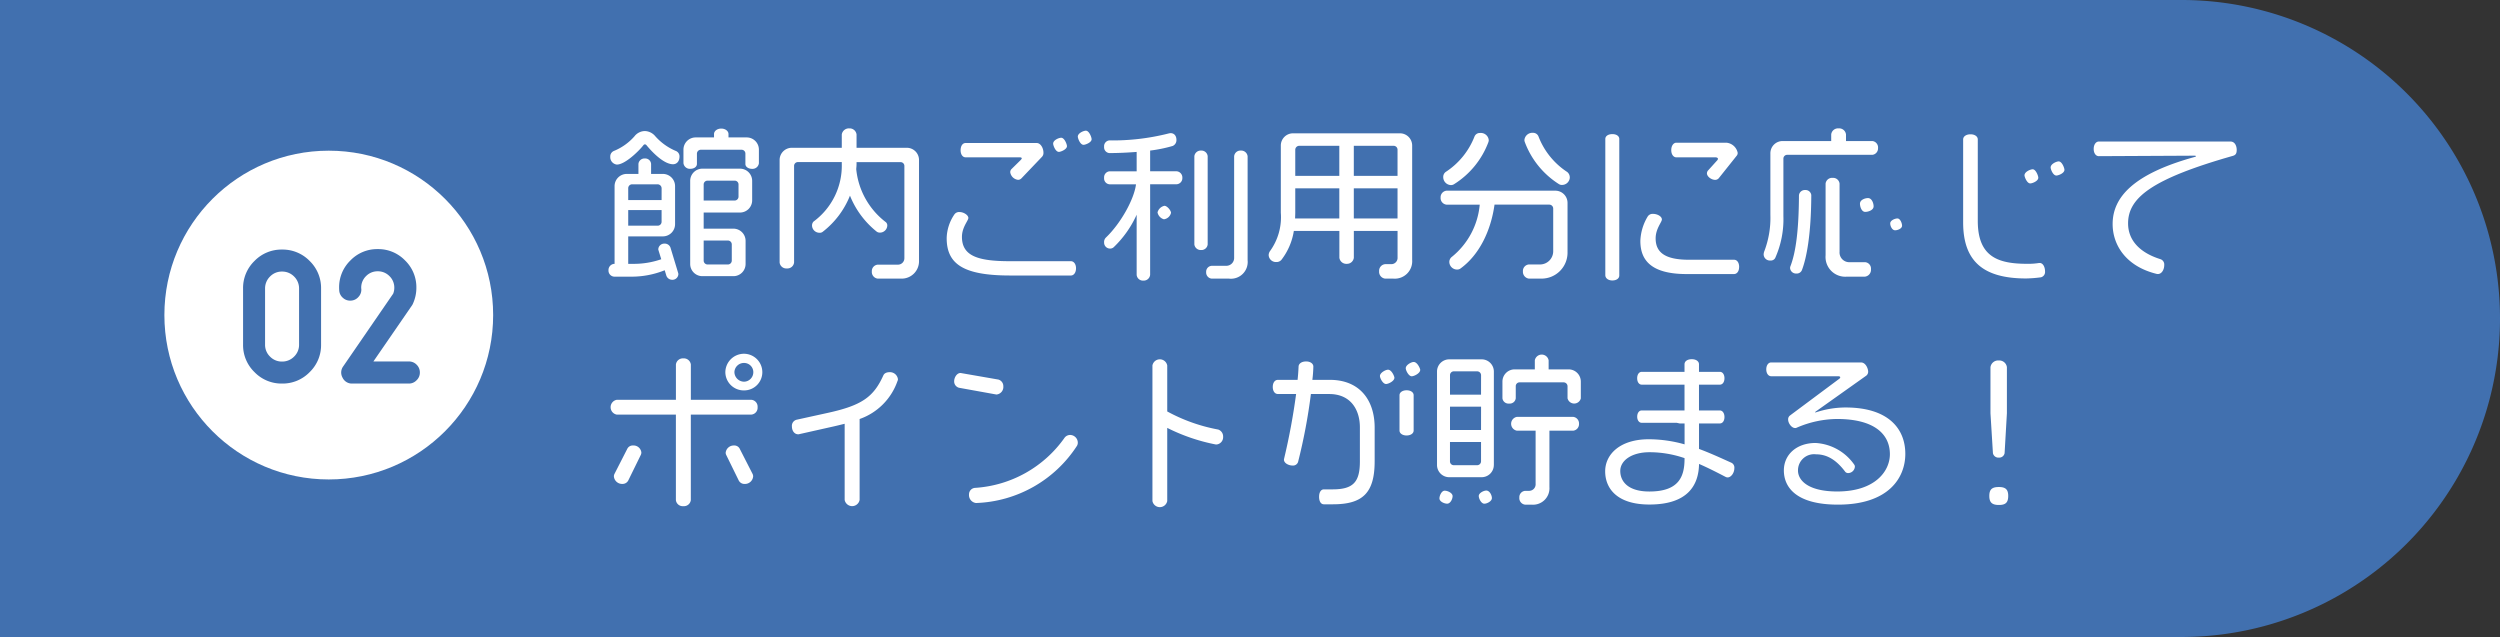 <svg xmlns="http://www.w3.org/2000/svg" width="365" height="93" viewBox="0 0 365 93">
    <rect x="0" y="0" width="365" height="93" fill="#333333" stroke="none"/>
    <defs>
        <style>
            .cls-1{fill:#4170af}.cls-2{fill:#fff}
        </style>
    </defs>
    <g id="premier-club_0007" transform="translate(0 -1400.187)">
        <path id="長方形_5" d="M0 0h318.5A46.5 46.5 0 0 1 365 46.5 46.5 46.5 0 0 1 318.5 93H0V0z" class="cls-1" transform="translate(0 1400.187)"/>
        <path id="パス_526" d="M22.8-15.168v-1.968a1.783 1.783 0 0 0-1.8-1.8h-2.64v-.5c0-.408-.432-.792-1.056-.792s-1.056.384-1.056.792v.5h-2.664a1.783 1.783 0 0 0-1.8 1.8v1.944a.938.938 0 0 0 .984.84c.6 0 .984-.312.984-.72v-1.488a.574.574 0 0 1 .6-.576h5.9a.555.555 0 0 1 .576.576v1.512c0 .384.408.7.984.7a.937.937 0 0 0 .988-.82zm-.984 5.4v-2.808a1.783 1.783 0 0 0-1.8-1.8h-5.448a1.783 1.783 0 0 0-1.8 1.8v12.12a1.777 1.777 0 0 0 1.8 1.776h4.488a1.777 1.777 0 0 0 1.8-1.776v-3.36a1.783 1.783 0 0 0-1.8-1.8h-4.32v-2.352h5.28a1.783 1.783 0 0 0 1.8-1.8zm-10.608-6.384a.85.85 0 0 0-.552-.816A8.312 8.312 0 0 1 7.68-19.1a2.069 2.069 0 0 0-1.512-.768 1.962 1.962 0 0 0-1.536.768 8 8 0 0 1-3 2.136.871.871 0 0 0-.532.864 1.085 1.085 0 0 0 .96 1.128c1.176 0 3.168-1.92 3.864-2.808a.292.292 0 0 1 .24-.144.328.328 0 0 1 .24.144c.792.96 2.5 2.76 3.864 2.76.532-.004.94-.412.94-1.132zM11.04 1.056a.528.528 0 0 0-.024-.192l-1.128-3.72A.888.888 0 0 0 9-3.432a.872.872 0 0 0-.888.792.408.408 0 0 0 .024.168l.408 1.32A12.18 12.18 0 0 1 4.32-.48h-.6v-4.008h5.04a1.783 1.783 0 0 0 1.8-1.8v-5.52a1.783 1.783 0 0 0-1.8-1.8h-1.7v-1.464a.863.863 0 0 0-.912-.792.887.887 0 0 0-.936.792v1.464H3.528a1.783 1.783 0 0 0-1.8 1.8V-.48H1.68a.906.906 0 0 0-.84.936.888.888 0 0 0 .816.936h2.4A12.942 12.942 0 0 0 9.048.456l.24.792a.9.9 0 0 0 .84.6.862.862 0 0 0 .912-.792zm8.784-11.376a.574.574 0 0 1-.576.6h-4.512v-2.328a.555.555 0 0 1 .576-.576h3.936a.555.555 0 0 1 .576.576zM18.84-.984a.574.574 0 0 1-.576.6h-2.952a.574.574 0 0 1-.576-.6v-2.9h3.528a.569.569 0 0 1 .576.576zM8.592-9.792H3.72v-1.7a.574.574 0 0 1 .576-.6h3.7a.594.594 0 0 1 .6.6zm0 3.168a.574.574 0 0 1-.6.576H3.72v-2.28h4.872zM46.176-.816v-14.808a1.783 1.783 0 0 0-1.8-1.8h-7.32v-1.944A1.014 1.014 0 0 0 36-20.256a1.048 1.048 0 0 0-1.1.888v1.944h-7.276a1.783 1.783 0 0 0-1.8 1.8V-.672a.979.979 0 0 0 1.056.864.979.979 0 0 0 1.056-.864V-14.76a.555.555 0 0 1 .576-.576H34.9v.264a10.122 10.122 0 0 1-4.128 8.424.84.84 0 0 0-.216.576 1.086 1.086 0 0 0 1.1 1.056.655.655 0 0 0 .432-.12 12.541 12.541 0 0 0 4.008-5.3 12.818 12.818 0 0 0 3.936 5.28.829.829 0 0 0 .432.12 1.078 1.078 0 0 0 1.08-1.032.62.62 0 0 0-.216-.5 11.094 11.094 0 0 1-4.32-7.752c.024-.24.048-.5.048-.744v-.264h6.408a.555.555 0 0 1 .576.576V-1.3a.937.937 0 0 1-.94.94h-2.948a.939.939 0 0 0-.864.984.98.98 0 0 0 .864 1.056h3.5a2.53 2.53 0 0 0 2.524-2.496zm25.2-17.856c0-.288-.36-1.248-.84-1.248-.336 0-1.176.36-1.176.864 0 .24.336 1.2.84 1.2.264 0 1.176-.336 1.176-.816zm-3.6 1.008c0-.264-.36-1.224-.84-1.224-.336 0-1.176.336-1.176.864 0 .24.336 1.2.84 1.2.264 0 1.176-.36 1.176-.84zm-3.432.96c0-.7-.432-1.416-.984-1.416H52.968c-.408 0-.72.408-.72 1.056 0 .624.312 1.032.72 1.032h7.872c.216 0 .336.048.336.144 0 .072-.072.168-.192.288l-1.32 1.3a.634.634 0 0 0-.168.456 1.3 1.3 0 0 0 1.152 1.1.679.679 0 0 0 .48-.216l3-3.144a.8.8 0 0 0 .216-.596zM69.1.168c0-.624-.336-1.032-.744-1.032h-8.88c-4.68 0-7.056-.744-7.032-3.6.024-1.392.936-2.328.936-2.712 0-.432-.7-.864-1.272-.864a.833.833 0 0 0-.792.384 6.374 6.374 0 0 0-1.1 3.432c0 3.84 2.544 5.448 9.288 5.448h8.856c.4 0 .74-.408.74-1.056zm25.052-1.176v-15.168a.938.938 0 0 0-.984-.84.921.921 0 0 0-.984.84v14.808a1.143 1.143 0 0 1-1.152 1.176H88.9a.863.863 0 0 0-.8.912.9.9 0 0 0 .792.96h2.548a2.447 2.447 0 0 0 2.712-2.688zm-5.832-2.3V-16.2a.912.912 0 0 0-.96-.816.937.937 0 0 0-.984.816v12.888a.937.937 0 0 0 .984.816.912.912 0 0 0 .96-.816zM82.968-7.92c0-.36-.576-1.032-.96-1.032a1.326 1.326 0 0 0-1.008.96 1.3 1.3 0 0 0 .936 1.008 1.231 1.231 0 0 0 1.032-.936zm1.656-5.112a.912.912 0 0 0-.816-.96H79.92v-3.024a20.856 20.856 0 0 0 3.288-.672.921.921 0 0 0 .552-.888c0-.624-.36-.984-.84-.984a1.4 1.4 0 0 0-.312.048 33.171 33.171 0 0 1-8.664 1.012.854.854 0 0 0-.744.936.845.845 0 0 0 .744.912c1.416 0 2.76-.072 4.008-.168v2.832h-3.96a.879.879 0 0 0-.792.96.855.855 0 0 0 .792.936h3.864c-.264 2.16-2.208 5.688-4.392 7.776a.906.906 0 0 0-.264.72.865.865 0 0 0 .864.888.759.759 0 0 0 .528-.192 15.245 15.245 0 0 0 3.36-4.752v8.78a.921.921 0 0 0 .984.84.938.938 0 0 0 .984-.84V-12.1h3.888a.888.888 0 0 0 .816-.932zm33.552 11.976v-16.68a1.783 1.783 0 0 0-1.8-1.8H100.8a1.783 1.783 0 0 0-1.8 1.8v9.792A8.446 8.446 0 0 1 97.392-2.3a1.134 1.134 0 0 0-.168.528 1.064 1.064 0 0 0 1.128 1.028.929.929 0 0 0 .748-.336 9.26 9.26 0 0 0 1.8-4.2h6.648v3.912a1.022 1.022 0 0 0 1.08.888 1.006 1.006 0 0 0 1.032-.888V-5.28h6.384v3.888a.914.914 0 0 1-.936.96h-.888A.971.971 0 0 0 113.352.6a1 1 0 0 0 .888 1.08h1.2a2.545 2.545 0 0 0 2.736-2.736zM116.04-13.32h-6.384v-4.392h5.808a.569.569 0 0 1 .576.576zm0 6.216h-6.384V-11.5h6.384zm-8.5-6.216h-6.432v-3.816a.584.584 0 0 1 .576-.576h5.856zm0 6.216h-6.456c0-.264.024-.528.024-.84V-11.5h6.432zm33.648-6a1.013 1.013 0 0 0-.384-.792 10.845 10.845 0 0 1-4.176-5.16.84.84 0 0 0-.816-.552 1.166 1.166 0 0 0-1.248 1.056.863.863 0 0 0 .048.264 12.349 12.349 0 0 0 4.992 6.168.768.768 0 0 0 .456.12 1.137 1.137 0 0 0 1.132-1.1zm-11.828-5.424a1.159 1.159 0 0 0-1.272-1.056.831.831 0 0 0-.816.528 10.866 10.866 0 0 1-4.2 5.16.9.9 0 0 0-.36.744 1.168 1.168 0 0 0 1.128 1.176.829.829 0 0 0 .432-.12 12.33 12.33 0 0 0 5.04-6.168 1.238 1.238 0 0 0 .048-.264zm11.5 16.248v-7.08a1.783 1.783 0 0 0-1.8-1.8h-15.868a.963.963 0 0 0-.864 1.008.971.971 0 0 0 .864 1.032h4.848a11.07 11.07 0 0 1-4.08 7.632.931.931 0 0 0-.36.744 1.137 1.137 0 0 0 1.152 1.1.829.829 0 0 0 .432-.12c2.784-1.992 4.488-5.544 5.016-9.36h7.968a.574.574 0 0 1 .6.576v6.192a1.931 1.931 0 0 1-1.9 1.968h-1.656a.947.947 0 0 0-.864 1.008 1 1 0 0 0 .864 1.056h1.824a3.786 3.786 0 0 0 3.82-3.956zM165.7-16.7a1.846 1.846 0 0 0-1.632-1.464h-7.32c-.408 0-.744.432-.744 1.08s.336 1.056.744 1.056h5.712c.216 0 .36.1.36.216a.417.417 0 0 1-.144.264l-1.344 1.488a.714.714 0 0 0-.12.36c0 .48.648.96 1.2.96a.681.681 0 0 0 .528-.24l2.64-3.312a.59.59 0 0 0 .12-.408zm.216 16.68c0-.648-.312-1.056-.744-1.056h-6.576c-3.408 0-4.872-1.008-4.872-3.12 0-1.416.912-2.376.912-2.76 0-.456-.672-.816-1.272-.816a.843.843 0 0 0-.816.408 7.4 7.4 0 0 0-1.056 3.528c0 2.544 1.248 4.848 6.744 4.848h6.936c.428-.004.74-.412.74-1.036zm-17.5 1.248V-18.72c0-.384-.384-.7-1.008-.7-.648 0-1.032.312-1.032.7v19.9c0 .408.384.768 1.032.768.624-.004 1.008-.316 1.008-.724zM189.7-6.048c0-.36-.264-1.056-.672-1.056-.384 0-1.056.288-1.056.72 0 .384.264 1.008.72 1.008.356 0 1.008-.24 1.008-.672zm-4.152-2.808c0-.48-.264-1.224-.816-1.224-.456 0-1.176.264-1.176.816 0 .456.24 1.2.768 1.2.452 0 1.22-.264 1.22-.792zm.648-8.544a.946.946 0 0 0-.816-1.008h-3.864v-.96a1 1 0 0 0-1.08-.888 1 1 0 0 0-1.08.888v.96h-7.08a1.783 1.783 0 0 0-1.8 1.8v8.976a13.7 13.7 0 0 1-.864 5.256 1.517 1.517 0 0 0-.12.5.915.915 0 0 0 .984.912.727.727 0 0 0 .7-.36 13.866 13.866 0 0 0 1.2-6.12v-8.376a.555.555 0 0 1 .576-.576h12.432a.946.946 0 0 0 .808-1.004zM185.16.312a.938.938 0 0 0-.84-1.032h-2.256a1.421 1.421 0 0 1-1.488-1.536v-9.936a.946.946 0 0 0-1.008-.84.954.954 0 0 0-1.032.84v10.464a2.881 2.881 0 0 0 3.1 3.12h2.64a1 1 0 0 0 .884-1.08zm-8.712-10.824a.836.836 0 0 0-.888-.744.862.862 0 0 0-.912.768C174.624-5.4 174.192-2.16 173.4-.12a.71.71 0 0 0-.048.24.865.865 0 0 0 .912.816.809.809 0 0 0 .816-.5c.672-1.756 1.344-5.136 1.368-10.948zm36.96-3.7c0-.264-.36-1.224-.84-1.224-.312 0-1.176.36-1.176.888 0 .24.336 1.176.84 1.176.268.004 1.176-.328 1.176-.836zm-3.816 1.152c0-.264-.36-1.224-.816-1.224-.336 0-1.2.36-1.2.888 0 .216.36 1.176.84 1.176.284.004 1.176-.332 1.176-.836zm.984 13.68c0-.648-.312-1.224-.768-1.224h-.1a9.77 9.77 0 0 1-1.728.12c-4.224 0-7.224-.984-7.224-6.264v-11.9c0-.408-.408-.744-1.056-.744-.672 0-1.08.336-1.08.744v12.12c0 5.76 3.024 8.184 9.216 8.184a18.833 18.833 0 0 0 2.136-.168.8.8 0 0 0 .604-.864zm27.984-17.732c0-.576-.264-1.224-.912-1.224h-19.224c-.408 0-.744.432-.744 1.08s.336 1.056.744 1.056l13.9-.072q.288 0 .288.072t-.288.144c-8.808 2.448-11.88 5.832-11.88 9.768 0 2.9 1.776 6.12 6.408 7.272a.528.528 0 0 0 .192.024c.576 0 .936-.648.936-1.32a.819.819 0 0 0-.528-.84C224.208-2.16 222.7-4.08 222.7-6.384c0-3.72 3.408-6.48 15.312-9.864.404-.12.548-.36.548-.864zM23.3 15.336a2.694 2.694 0 0 0-2.664-2.688 2.725 2.725 0 0 0-2.736 2.688A2.689 2.689 0 0 0 20.64 18a2.658 2.658 0 0 0 2.66-2.664zm-1.34 15.216a.847.847 0 0 0-.072-.336l-1.9-3.72a.887.887 0 0 0-.84-.456 1.185 1.185 0 0 0-1.2 1.056.739.739 0 0 0 .072.312l1.848 3.768a.941.941 0 0 0 .864.48 1.2 1.2 0 0 0 1.228-1.104zm.648-10.1a1 1 0 0 0-.888-1.08h-8.856v-5.16a1.031 1.031 0 0 0-1.1-.888 1.022 1.022 0 0 0-1.08.888v5.16H2.04a1.1 1.1 0 0 0 0 2.16h8.64v12.48a1 1 0 0 0 1.08.888 1.014 1.014 0 0 0 1.1-.888V21.528h8.86a1 1 0 0 0 .888-1.08zM5.64 27.072a1.149 1.149 0 0 0-1.2-1.032.887.887 0 0 0-.84.456l-1.9 3.72a.847.847 0 0 0-.072.336 1.2 1.2 0 0 0 1.224 1.1.941.941 0 0 0 .864-.48l1.848-3.768a.847.847 0 0 0 .076-.332zm16.344-11.736a1.384 1.384 0 0 1-1.344 1.392 1.43 1.43 0 0 1-1.416-1.392 1.389 1.389 0 0 1 1.416-1.344 1.342 1.342 0 0 1 1.344 1.344zM43.1 16.368a1.176 1.176 0 0 0-1.176-1.032c-.576 0-.84.216-.96.48-1.416 3.144-3.144 4.368-8.04 5.448l-4.584 1.008a.91.91 0 0 0-.72.984c0 .72.432 1.152.912 1.152a.408.408 0 0 0 .168-.024l4.7-1.056c.672-.144 1.32-.312 1.92-.456v11.112a1.11 1.11 0 0 0 2.184 0V22.176a8.987 8.987 0 0 0 5.52-5.52.639.639 0 0 0 .076-.288zm15.384 1.056a.993.993 0 0 0-.72-1.008l-5.52-.96c-.552 0-.936.672-.936 1.2a.95.95 0 0 0 .72.96l5.448.984a1.106 1.106 0 0 0 1.012-1.176zm10.876 8.208a1.138 1.138 0 0 0-1.1-1.128 1.026 1.026 0 0 0-.816.384 17.324 17.324 0 0 1-13.128 7.344.948.948 0 0 0-.84.96A1.162 1.162 0 0 0 54.5 34.44a18.319 18.319 0 0 0 14.74-8.352.919.919 0 0 0 .12-.456zm21.216-.864a1.066 1.066 0 0 0-.72-1.056 25.046 25.046 0 0 1-7.44-2.64v-6.72a1.1 1.1 0 0 0-2.16 0v19.8a1.1 1.1 0 0 0 2.16 0v-10.68a27.4 27.4 0 0 0 7.1 2.424h.1a1.072 1.072 0 0 0 .96-1.128zM119.352 15c0-.168-.408-1.152-.96-1.152-.336 0-1.152.432-1.152.912 0 .336.432 1.176.864 1.176.36 0 1.248-.436 1.248-.936zm-3.768 1.152c0-.216-.408-1.176-.936-1.176-.36 0-1.176.456-1.176.912 0 .336.432 1.176.888 1.176.36 0 1.224-.432 1.224-.912zm2.808 7.7V18.7c0-.408-.408-.72-1.032-.72-.6 0-1.032.312-1.032.72v5.16c0 .408.432.72 1.032.72.624-.004 1.032-.316 1.032-.724zm-5.692 4.492v-4.9c0-4.128-2.28-6.984-6.528-6.984h-2.568a18.1 18.1 0 0 0 .144-1.944c0-.408-.408-.744-1.056-.744s-1.08.312-1.1.744q-.036.9-.144 1.944h-2.88c-.432 0-.744.408-.744 1.032s.312 1.032.744 1.032h2.664a94.172 94.172 0 0 1-1.752 9.436c0 .048-.024.1-.024.144 0 .528.7.864 1.248.864a.768.768 0 0 0 .816-.528 81.948 81.948 0 0 0 1.872-9.912h2.664c3.288 0 4.488 2.472 4.488 4.848v4.992c0 3-.96 4.08-3.984 4.08h-1.272c-.432 0-.7.432-.7 1.08 0 .672.264 1.1.7 1.1h1.3c4.364.004 6.112-1.652 6.112-6.284zm30.1-9.192v-2.424a1.783 1.783 0 0 0-1.8-1.8h-2.9v-1.32a1.025 1.025 0 0 0-2.016 0v1.32h-2.928a1.783 1.783 0 0 0-1.8 1.8v2.424a.888.888 0 0 0 .984.768.878.878 0 0 0 .96-.768V17.4a.555.555 0 0 1 .576-.576h6.384a.574.574 0 0 1 .6.576v1.752a1 1 0 0 0 1.944 0zm-.264 3.72a.963.963 0 0 0-.84-1.008h-8.232a1.025 1.025 0 0 0 0 2.016h2.736v7.752a.958.958 0 0 1-.984 1.032h-.552a.921.921 0 0 0-.84.984.954.954 0 0 0 .84 1.032h.96a2.4 2.4 0 0 0 2.592-2.568V23.88h3.48a.963.963 0 0 0 .84-1.008zm-12.432 6V15.264a1.783 1.783 0 0 0-1.8-1.8h-4.7a1.783 1.783 0 0 0-1.8 1.8v13.608a1.783 1.783 0 0 0 1.8 1.8h4.7a1.783 1.783 0 0 0 1.796-1.8zm-.288 4.848c0-.432-.336-1.1-.816-1.1-.384 0-1.1.36-1.1.792 0 .384.36 1.128.816 1.128.404-.004 1.1-.364 1.1-.82zm-5.736-.288c0-.456-.72-.792-1.152-.792-.456 0-.768.72-.768 1.128 0 .456.7.768 1.128.768.48 0 .792-.696.792-1.104zm4.152-14.808H123.7v-2.832a.555.555 0 0 1 .576-.576h3.384a.569.569 0 0 1 .576.576zm0 5.16H123.7v-3.408h4.536zm0 4.56a.569.569 0 0 1-.576.576h-3.384a.555.555 0 0 1-.576-.576v-2.808h4.536zm36.984 1.008a.783.783 0 0 0-.432-.792c-1.56-.7-3.1-1.416-4.728-2.016v-3.72h3.044c.384 0 .672-.36.672-.936s-.288-.96-.672-.96h-3.048V17.16h3.048c.384 0 .672-.36.672-.936s-.288-.936-.672-.936h-3.048v-1.1c0-.432-.408-.744-1.056-.744s-1.056.312-1.056.744v1.1h-6.24c-.384 0-.672.36-.672.936s.288.936.672.936h6.24v3.768h-6.26c-.36 0-.648.36-.648.912 0 .528.288.888.648.888h5.112l.456.1h.7v3.048a19.264 19.264 0 0 0-5.232-.744c-4.2 0-6.36 2.208-6.36 4.68s1.7 4.848 6.456 4.848c5.664 0 7.2-2.88 7.248-5.928 1.272.552 2.544 1.2 3.888 1.9a.639.639 0 0 0 .288.072c.5-.004.98-.656.98-1.352zm-7.272-1.392c0 2.616-.816 4.8-5.136 4.8-3.168 0-4.248-1.512-4.248-3 0-1.536 1.68-2.736 4.272-2.736a15.762 15.762 0 0 1 5.112.864zm32.232-.7c0-3.768-2.592-6.768-8.712-6.768a13.92 13.92 0 0 0-4.44.744v-.1l7.464-5.3a.73.73 0 0 0 .264-.576c0-.408-.336-1.344-1.056-1.344h-13.1c-.408 0-.72.408-.72 1.008s.312 1.008.72 1.008h9.768c.216 0 .312.072.312.168 0 .048-.048.144-.192.24l-7.152 5.328a.692.692 0 0 0-.264.576c0 .576.528 1.248 1.008 1.248a.4.4 0 0 0 .24-.048 15.111 15.111 0 0 1 5.88-1.272c5.568 0 7.728 2.3 7.728 5.136 0 2.52-2.208 5.448-7.68 5.448-4.368 0-5.736-1.7-5.736-3.048a2.347 2.347 0 0 1 2.64-2.376c1.488 0 2.88.7 4.272 2.568a.565.565 0 0 0 .456.168 1 1 0 0 0 .936-.936.484.484 0 0 0-.072-.264 7.391 7.391 0 0 0-5.664-3.192c-2.784 0-4.632 1.7-4.632 4.008s1.608 4.992 7.9 4.992c7.408.004 9.832-3.932 9.832-7.412zm14.832-5.928v-6.72a1.123 1.123 0 0 0-1.176-.984 1.14 1.14 0 0 0-1.224.984v6.72l.36 5.832a.814.814 0 0 0 .864.648.8.8 0 0 0 .84-.648zm.192 12.072c0-.936-.384-1.3-1.368-1.3s-1.392.336-1.392 1.3c0 .912.36 1.32 1.392 1.32.96.004 1.368-.332 1.368-1.316z" class="cls-2" transform="translate(88 1439.187)"/>
        <g id="グループ_1" transform="translate(-190.365 1011.822)">
            <circle id="楕円形_1" cx="24" cy="24" r="24" class="cls-2" transform="translate(214.365 410.365)"/>
            <path id="パス_527" d="M10.664-5.687a2.384 2.384 0 0 1-.725 1.75 2.43 2.43 0 0 1-1.764.725 2.384 2.384 0 0 1-1.75-.725 2.384 2.384 0 0 1-.725-1.75v-8.176a2.43 2.43 0 0 1 .725-1.764 2.384 2.384 0 0 1 1.75-.725 2.43 2.43 0 0 1 1.764.725 2.43 2.43 0 0 1 .725 1.764zM8.176-19.564a5.479 5.479 0 0 0-4.02 1.664 5.494 5.494 0 0 0-1.668 4.033v8.176a5.479 5.479 0 0 0 1.668 4.02A5.479 5.479 0 0 0 8.176 0a5.494 5.494 0 0 0 4.033-1.668 5.479 5.479 0 0 0 1.668-4.02v-8.176a5.494 5.494 0 0 0-1.668-4.036 5.494 5.494 0 0 0-4.033-1.664zM28.3-1.613a1.566 1.566 0 0 0-.479-1.148 1.544 1.544 0 0 0-1.135-.465h-5.171l5.646-8.2a1.414 1.414 0 0 0 .137-.26 5.535 5.535 0 0 0 .492-2.3 5.44 5.44 0 0 0-1.654-3.992 5.44 5.44 0 0 0-3.992-1.654 5.424 5.424 0 0 0-3.979 1.654 5.44 5.44 0 0 0-1.654 3.992q0 .178.014.369a1.533 1.533 0 0 0 .547 1.107 1.541 1.541 0 0 0 1.162.4 1.533 1.533 0 0 0 1.107-.547 1.517 1.517 0 0 0 .41-1.162 1 1 0 0 1-.014-.164 2.33 2.33 0 0 1 .711-1.709 2.337 2.337 0 0 1 1.7-.7 2.353 2.353 0 0 1 1.709.7 2.33 2.33 0 0 1 .711 1.709 2.3 2.3 0 0 1-.164.861l-7.287 10.6a1.521 1.521 0 0 0-.1 1.668A1.5 1.5 0 0 0 18.438 0h8.244a1.522 1.522 0 0 0 1.135-.479 1.522 1.522 0 0 0 .483-1.134z" class="cls-1" transform="translate(223.365 444.365)"/>
        </g>
    </g>
</svg>

